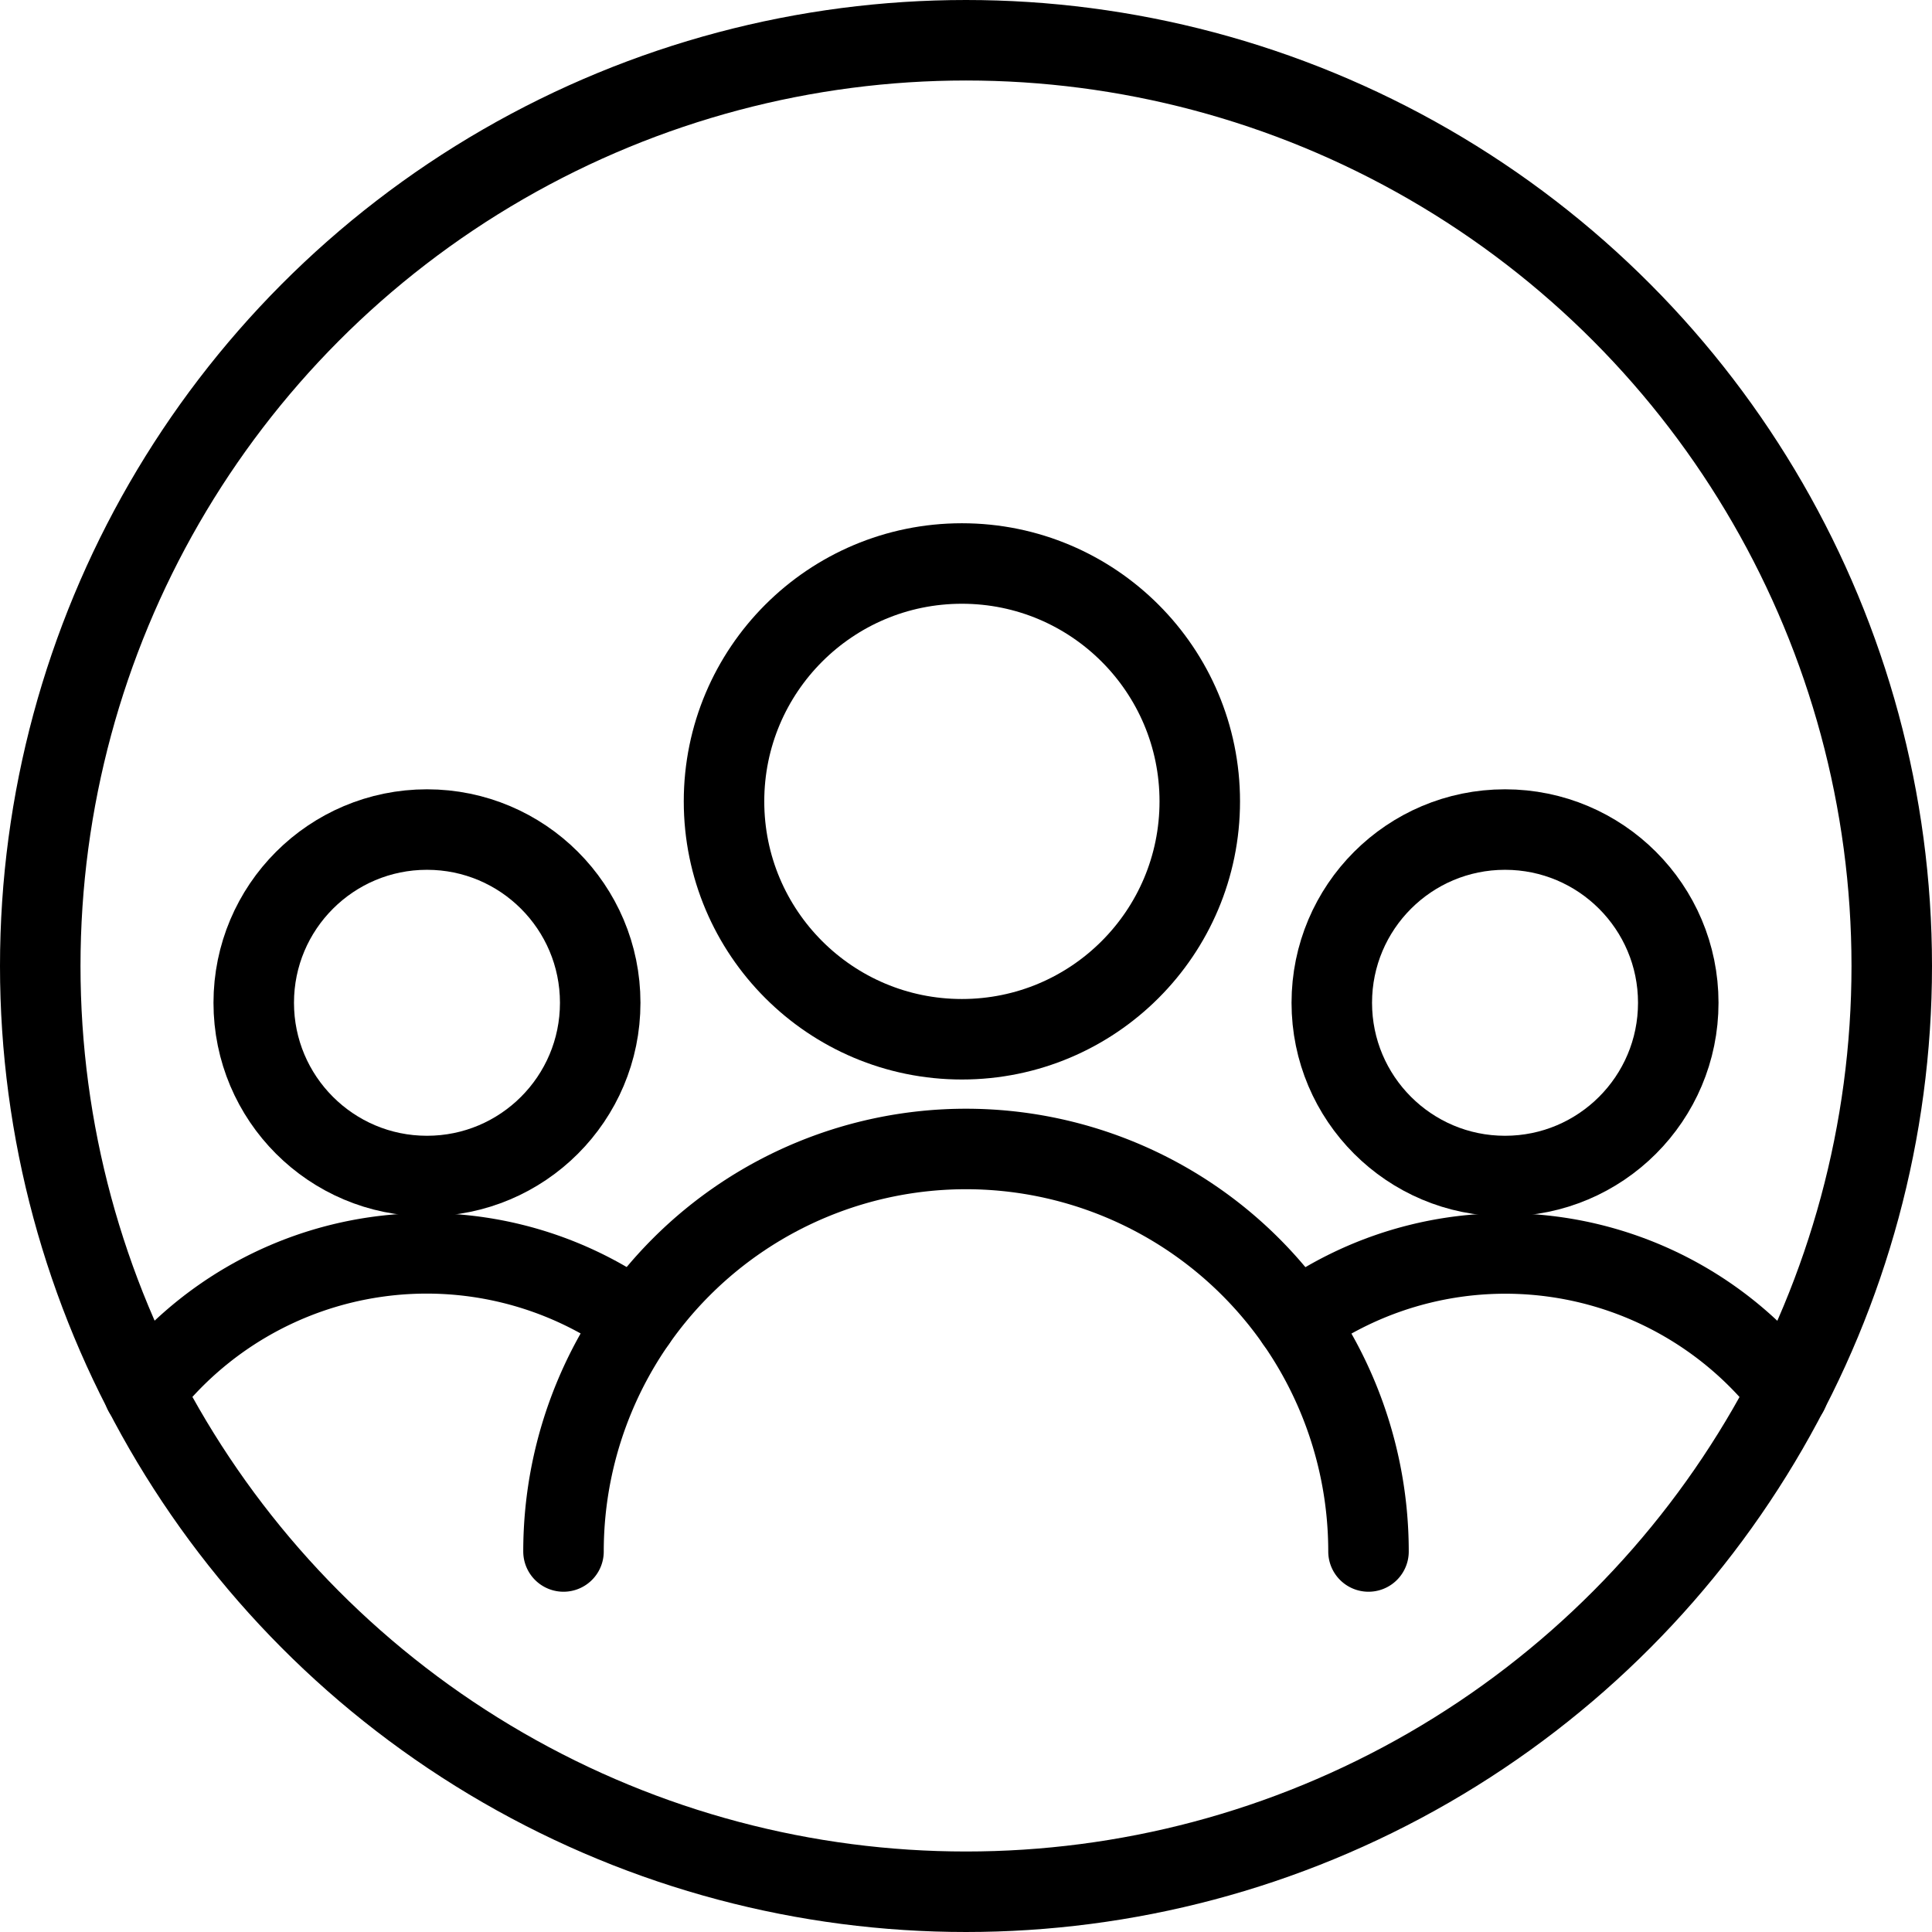<svg xmlns="http://www.w3.org/2000/svg" viewBox="0 0 24 24"><g transform="matrix(1,0,0,1,0,0)"><defs><style>.a{fill:none;stroke:#000000;stroke-linecap:round;stroke-linejoin:round;}</style></defs><circle class="a" cx="18.696" cy="12.457" r="2.152"></circle><path class="a" d="M22.211,17.294a4.438,4.438,0,0,0-6.11-.882"></path><circle class="a" cx="5.304" cy="12.457" r="2.152"></circle><path class="a" d="M1.788,17.293A4.441,4.441,0,0,1,7.9,16.41"></path><path class="a" d="M17,19.273a5,5,0,0,0-10,0"></path><circle class="a" cx="11.949" cy="9.955" r="2.955"></circle><circle class="a" cx="12" cy="12" r="11.5"></circle></g></svg>
